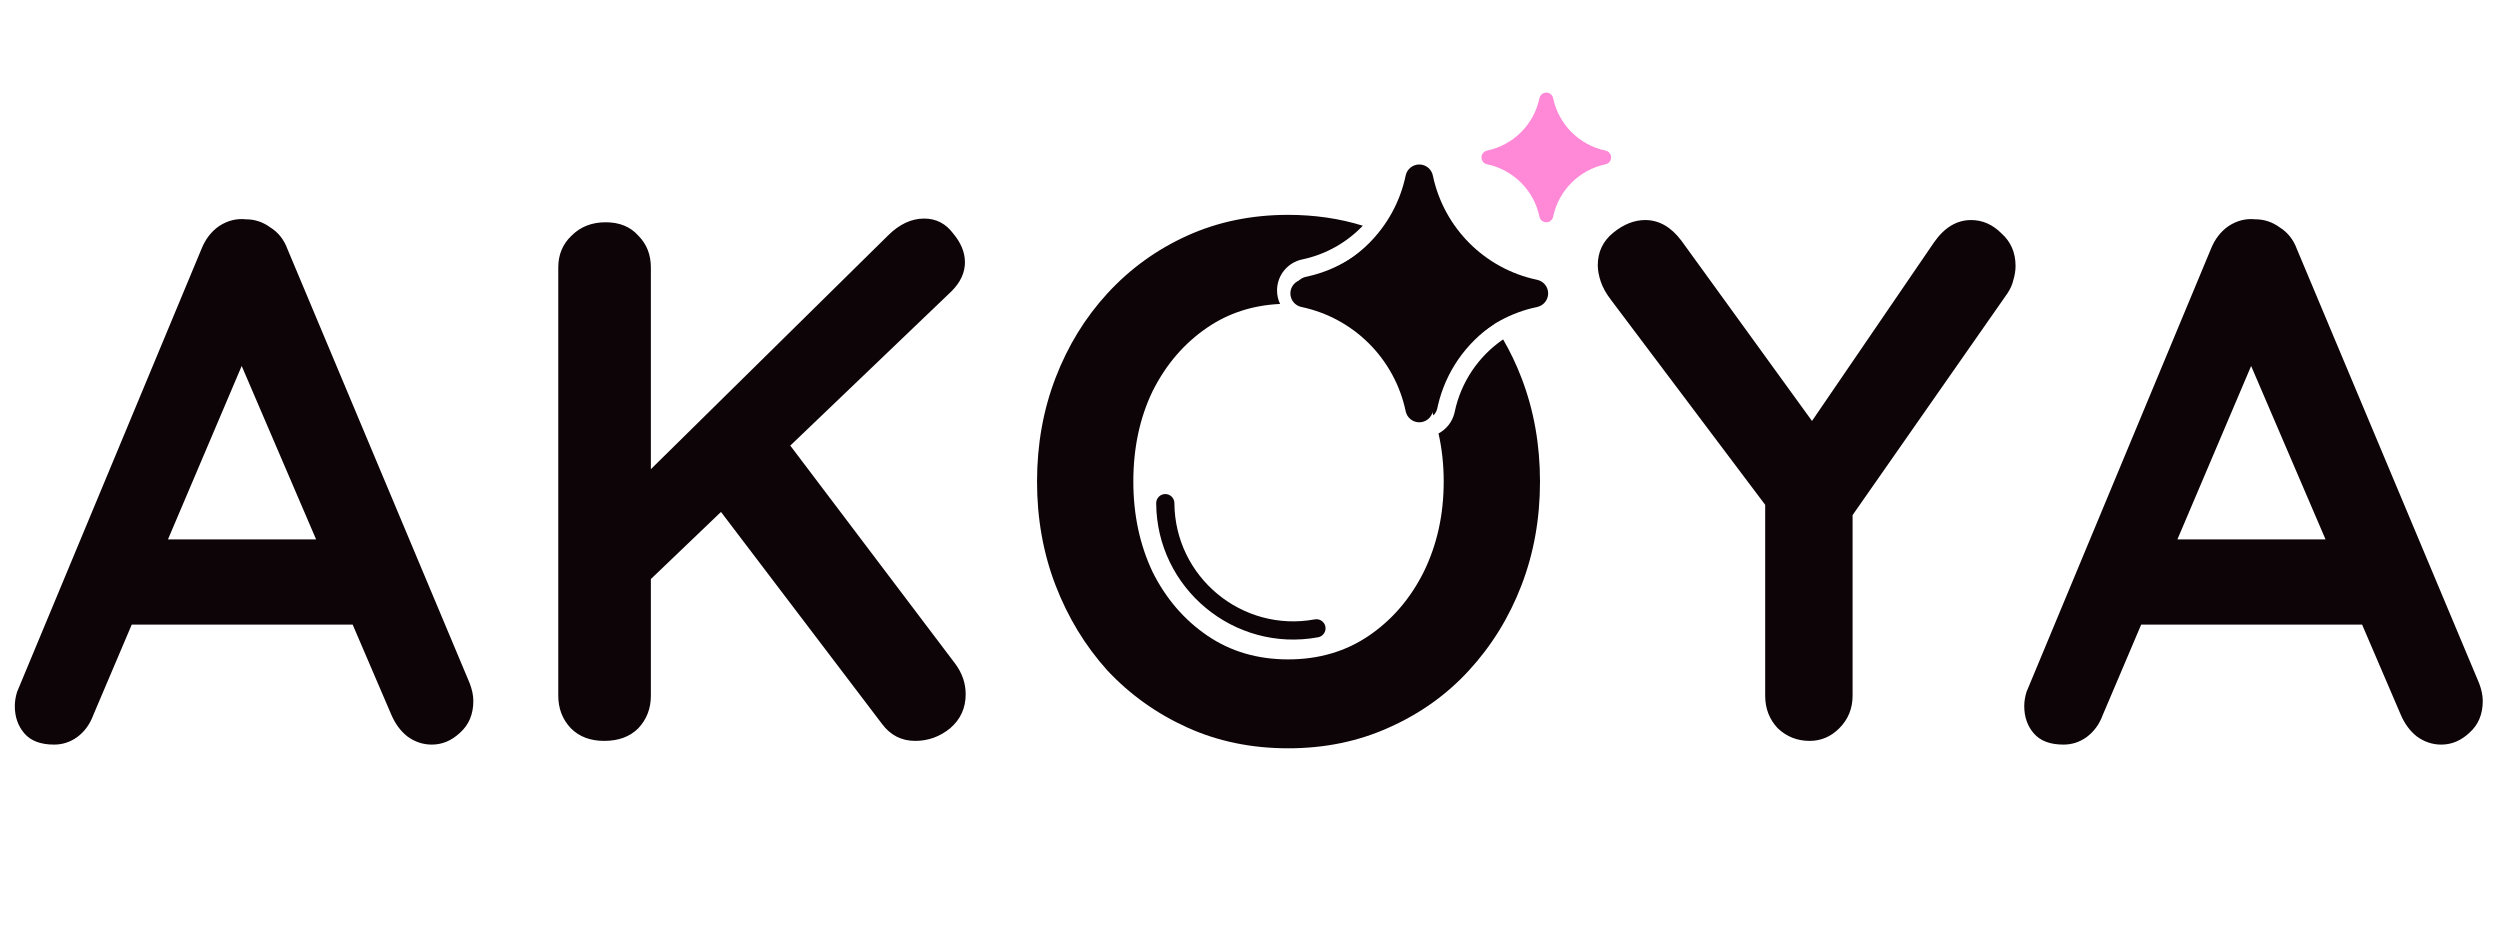 <svg width="1922" height="712" viewBox="0 0 1922 712" fill="none" xmlns="http://www.w3.org/2000/svg">
<path d="M1515.39 169.171C1524.12 169.171 1531.91 172.589 1538.74 179.424C1545.95 185.88 1549.56 194.234 1549.56 204.486C1549.56 207.904 1548.99 211.512 1547.85 215.309C1547.09 218.726 1545.57 222.144 1543.29 225.562L1414.02 410.682L1424.27 371.379V534.854C1424.27 544.728 1420.86 553.082 1414.02 559.917C1407.57 566.373 1399.98 569.6 1391.24 569.6C1381.75 569.6 1373.59 566.373 1366.76 559.917C1360.3 553.082 1357.07 544.728 1357.07 534.854V375.936L1361.63 394.163L1238.62 230.688C1234.83 225.752 1232.17 221.005 1230.65 216.448C1229.13 211.891 1228.37 207.714 1228.37 203.917C1228.37 193.664 1232.36 185.31 1240.33 178.854C1248.3 172.399 1256.47 169.171 1264.82 169.171C1275.45 169.171 1284.75 174.488 1292.72 185.12L1402.06 336.064L1386.12 333.786L1486.92 186.259C1494.89 174.867 1504.38 169.171 1515.39 169.171ZM1739.62 260.307L1616.61 549.664C1613.95 556.878 1609.77 562.574 1604.08 566.752C1598.76 570.548 1592.88 572.448 1586.42 572.448C1576.17 572.448 1568.58 569.6 1563.65 563.904C1558.71 558.208 1556.24 551.182 1556.24 542.829C1556.24 539.411 1556.81 535.803 1557.95 532.006L1699.75 191.386C1702.79 183.791 1707.35 177.905 1713.42 173.728C1719.87 169.551 1726.71 167.842 1733.92 168.602C1740.75 168.602 1747.02 170.69 1752.71 174.867C1758.79 178.664 1763.15 184.171 1765.81 191.386L1905.9 525.171C1907.8 530.107 1908.75 534.664 1908.75 538.842C1908.75 549.094 1905.33 557.26 1898.5 563.334C1892.05 569.409 1884.83 572.448 1876.86 572.448C1870.03 572.448 1863.76 570.36 1858.07 566.182C1852.75 562.004 1848.58 556.308 1845.54 549.094L1723.1 263.725L1739.62 260.307ZM1634.26 480.173L1665.58 414.669H1819.34L1830.16 480.173H1634.26Z" fill="#0D0408"/>
<path d="M194.763 260.307L71.755 549.664C69.097 556.878 64.921 562.574 59.226 566.752C53.911 570.548 48.026 572.448 41.572 572.448C31.322 572.448 23.728 569.6 18.793 563.904C13.857 558.208 11.39 551.182 11.39 542.829C11.39 539.411 11.959 535.803 13.098 532.006L154.899 191.386C157.936 183.791 162.492 177.905 168.567 173.728C175.021 169.551 181.855 167.842 189.068 168.602C195.902 168.602 202.166 170.69 207.861 174.867C213.935 178.664 218.301 184.171 220.959 191.386L361.051 525.171C362.951 530.107 363.899 534.664 363.899 538.842C363.899 549.094 360.482 557.26 353.648 563.334C347.193 569.409 339.98 572.448 332.008 572.448C325.174 572.448 318.91 570.36 313.215 566.182C307.899 562.004 303.724 556.308 300.686 549.094L178.248 263.725L194.763 260.307ZM89.409 480.173L120.73 414.669H274.49L285.31 480.173H89.409ZM703.691 569.6C693.062 569.6 684.52 565.234 678.065 556.499L546.514 383.341L598.337 330.368L734.443 510.362C739.759 517.576 742.416 525.362 742.416 533.715C742.416 544.347 738.43 553.082 730.457 559.917C722.484 566.373 713.563 569.6 703.691 569.6ZM710.525 168.032C719.637 168.032 727.04 171.829 732.735 179.424C738.811 186.639 741.846 194.044 741.846 201.638C741.846 209.613 738.43 217.018 731.596 223.853L492.983 452.262L490.136 370.81L682.62 181.133C691.353 172.399 700.656 168.032 710.525 168.032ZM464.509 569.6C453.88 569.6 445.337 566.373 438.882 559.917C432.43 553.082 429.201 544.728 429.201 534.854V205.626C429.201 195.752 432.618 187.588 439.452 181.133C446.286 174.298 455.019 170.88 465.648 170.88C476.28 170.88 484.632 174.298 490.705 181.133C497.16 187.588 500.386 195.752 500.386 205.626V534.854C500.386 544.728 497.16 553.082 490.705 559.917C484.253 566.373 475.52 569.6 464.509 569.6Z" fill="#0D0408"/>
<path d="M990.328 165.184C1010.65 165.184 1029.79 167.968 1047.73 173.533C1035.42 186.422 1019.31 195.644 1001.13 199.455C990.214 201.744 982.296 211.146 981.812 222.205L981.786 223.284C981.786 226.978 982.62 230.509 984.121 233.681C963.135 234.664 944.513 240.692 928.255 251.764C910.413 263.916 896.364 280.243 886.113 300.749C876.244 321.254 871.307 344.417 871.307 370.24C871.307 395.681 876.244 418.847 886.113 439.731C896.364 460.237 910.413 476.564 928.255 488.717C946.099 500.866 966.789 506.944 990.328 506.944C1013.86 506.944 1034.56 500.866 1052.4 488.717C1070.24 476.564 1084.29 460.237 1094.54 439.731C1104.79 418.847 1109.92 395.681 1109.92 370.24C1109.92 357.265 1108.58 344.93 1105.92 333.239C1111.85 330.1 1116.38 324.567 1118.12 317.76L1118.36 316.712C1123.21 293.58 1136.82 273.791 1155.6 260.929C1161.01 270.246 1165.72 280.101 1169.71 290.496C1179.21 315.18 1183.95 341.76 1183.95 370.24C1183.95 398.72 1179.21 425.3 1169.71 449.984C1160.22 474.668 1146.74 496.5 1129.28 515.488C1112.2 534.094 1091.7 548.716 1067.78 559.347C1044.24 569.982 1018.42 575.296 990.328 575.296C962.233 575.296 936.415 569.982 912.879 559.347C889.339 548.716 868.838 534.094 851.375 515.488C834.29 496.5 821.001 474.668 811.511 449.984C802.021 425.3 797.274 398.72 797.274 370.24C797.274 341.76 802.021 315.18 811.511 290.496C821.001 265.814 834.29 244.169 851.375 225.562C868.838 206.576 889.339 191.764 912.879 181.132C936.415 170.499 962.233 165.184 990.328 165.184ZM1061.64 178.506C1063.7 179.343 1065.75 180.215 1067.78 181.132C1091.7 191.764 1112.2 206.576 1129.28 225.562C1136.27 233.004 1142.61 240.934 1148.32 249.348C1126.97 263.809 1111.36 286.008 1105.4 312.03L1104.99 313.909C1104.54 316.031 1103.48 317.894 1102.01 319.329C1099.94 313.129 1097.45 307.123 1094.54 301.318C1084.29 280.433 1070.24 263.916 1052.4 251.764C1039.37 242.894 1024.83 237.263 1008.77 234.868C1007.17 234.453 1005.56 234.072 1003.94 233.731L1003.03 233.497C998.566 232.146 995.453 228.019 995.453 223.284L995.493 222.347C995.901 217.701 999.303 213.807 1003.94 212.835L1005.82 212.424C1028.02 207.34 1047.44 195.22 1061.64 178.506Z" fill="#0D0408"/>
<path d="M1000.52 236.009C1040.78 244.45 1072.24 275.922 1080.68 316.188C1081.72 321.132 1086.08 324.672 1091.13 324.672C1096.18 324.672 1100.54 321.132 1101.57 316.188C1110.01 275.922 1141.48 244.451 1181.73 236.011C1186.67 234.975 1190.22 230.615 1190.22 225.563C1190.22 220.512 1186.68 216.152 1181.73 215.115C1141.48 206.675 1110.01 175.203 1101.57 134.938C1100.54 129.994 1096.18 126.453 1091.13 126.453C1086.08 126.453 1081.72 129.994 1080.68 134.938C1072.24 175.203 1040.78 206.675 1000.52 215.114C995.579 216.15 992.037 220.509 992.037 225.561C992.037 230.613 995.579 234.973 1000.52 236.009Z" fill="#0D0408"/>
<path d="M1143.23 126.293C1163.47 130.538 1179.3 146.365 1183.54 166.614C1184.06 169.099 1186.25 170.88 1188.79 170.88C1191.33 170.88 1193.52 169.099 1194.05 166.613C1198.29 146.365 1214.11 130.539 1234.36 126.294C1236.84 125.773 1238.62 123.581 1238.62 121.041C1238.62 118.5 1236.84 116.307 1234.36 115.787C1214.11 111.542 1198.29 95.716 1194.05 75.467C1193.52 72.981 1191.33 71.2 1188.79 71.2C1186.25 71.2 1184.06 72.981 1183.54 75.467C1179.3 95.716 1163.47 111.542 1143.23 115.786C1140.74 116.307 1138.96 118.499 1138.96 121.039C1138.96 123.58 1140.74 125.773 1143.23 126.293Z" fill="#FF88D7"/>
<path d="M895.829 379.821C899.695 379.796 902.849 382.91 902.874 386.776C903.237 443.671 954.881 486.437 1010.83 476.176C1014.63 475.478 1018.28 477.995 1018.98 481.798C1019.67 485.6 1017.16 489.249 1013.35 489.946C948.839 501.779 889.292 452.464 888.874 386.866C888.85 383 891.963 379.846 895.829 379.821Z" fill="#0D0408"/>
</svg>

